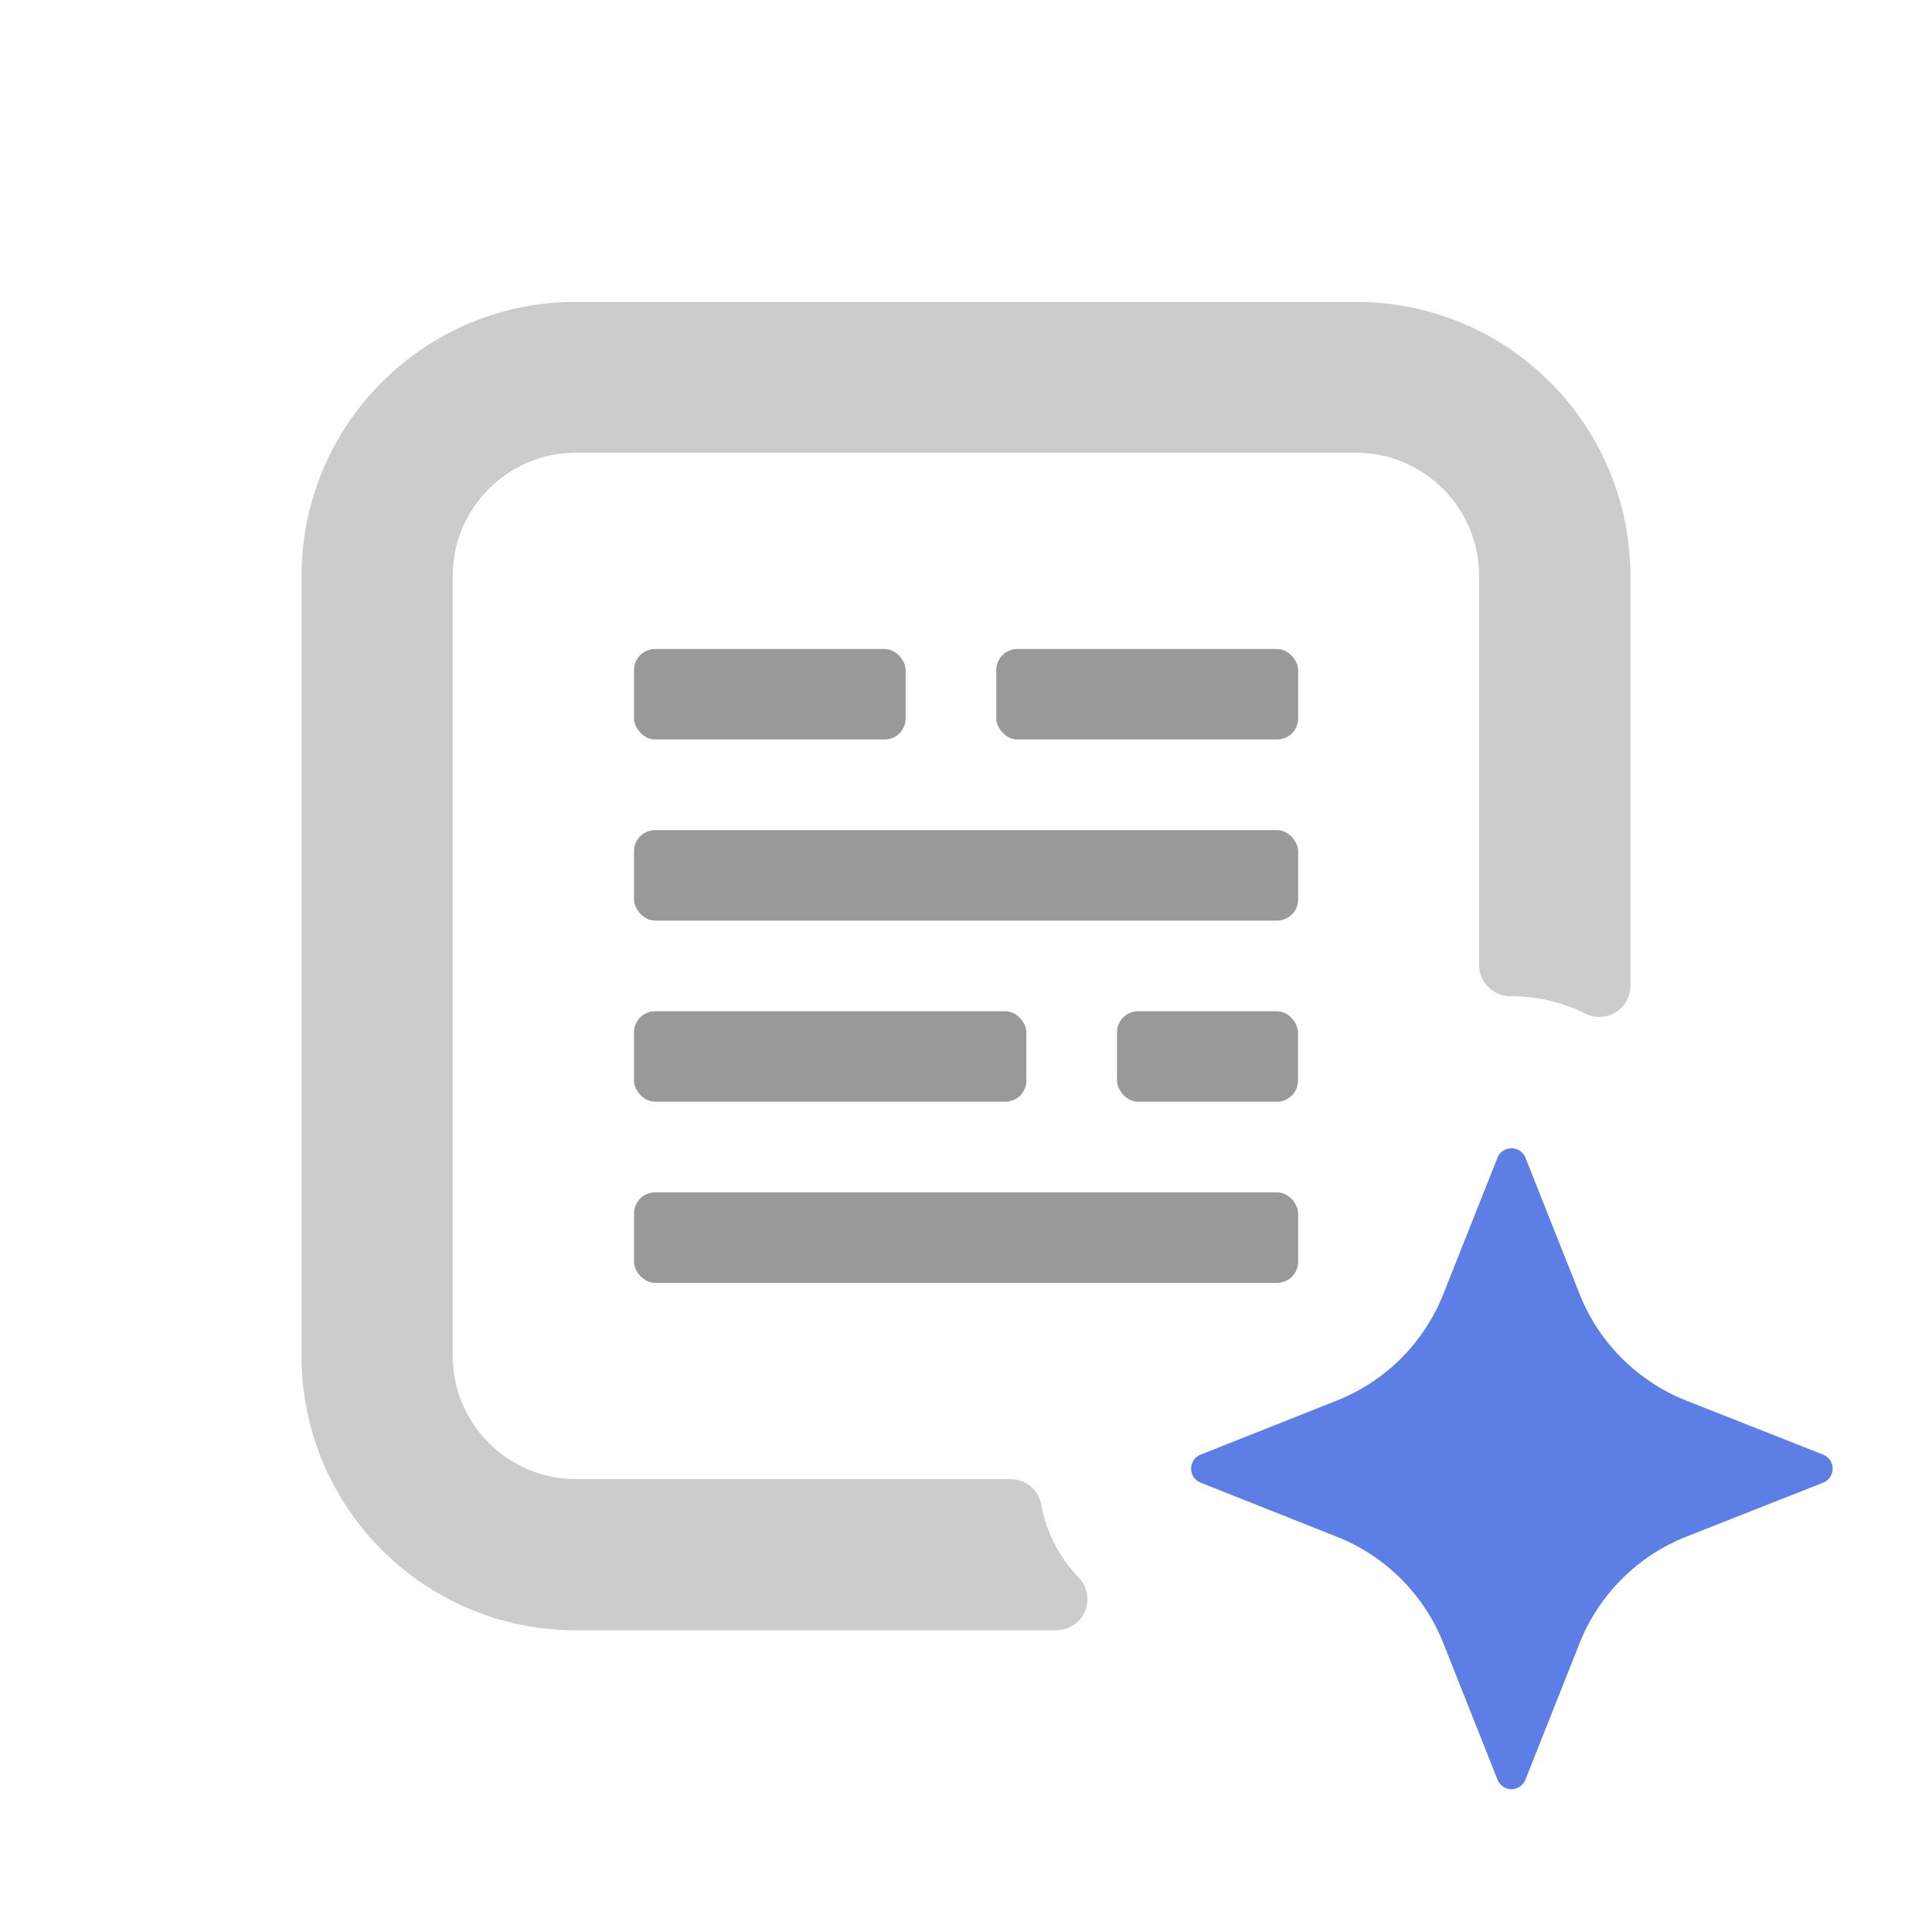 <?xml version="1.0" encoding="utf-8" ?>
<!DOCTYPE svg PUBLIC "-//W3C//DTD SVG 1.1//EN" "http://www.w3.org/Graphics/SVG/1.1/DTD/svg11.dtd">
<svg xmlns="http://www.w3.org/2000/svg" id="Layer_1" version="1.1" viewBox="0 0 1200 1200"><defs><style>.st0 { fill: #5c7ee5; } .st1 { fill: #ccc; } .st2 { fill: #999; }</style></defs><path class="st0" d="M1047.5,954.4l84.9-33.5c3.6-1.4,5.9-4.9,5.9-8.7s-2.3-7.3-5.9-8.7l-84.9-33.5c-30.4-12-54.5-36.1-66.5-66.5l-33.5-84.4c-1.4-3.6-4.9-5.9-8.7-5.9s-7.3,2.3-8.7,5.9l-33.5,84.4c-12,30.4-36,54.5-66.5,66.5l-84.4,33.5c-3.6,1.4-5.9,4.9-5.9,8.7s2.3,7.3,5.9,8.7l84.4,33.5c30.4,12,54.5,36,66.5,66.5l33.5,84.4c1.4,3.6,4.9,6,8.7,6s7.3-2.4,8.7-6l33.5-84.4c12-30.4,36.1-54.5,66.5-66.5Z"/><path class="st2" d="M406.9,515.6h386.3c7.3,0,13.1,7.3,13.1,13.1v30c0,7.3-5.9,13.1-13.1,13.1h-386.3c-7.3,0-13.1-7.3-13.1-13.1v-30c0-7.3,5.9-13.1,13.1-13.1Z"/><path class="st2" d="M406.9,628.1h217.5c7.3,0,13.1,7.3,13.1,13.1v30c0,7.3-5.9,13.1-13.1,13.1h-217.5c-7.3,0-13.1-7.3-13.1-13.1v-30c0-7.3,5.9-13.1,13.1-13.1Z"/><path class="st2" d="M406.9,403.1h142.5c7.3,0,13.1,7.3,13.1,13.1v30c0,7.3-5.9,13.1-13.1,13.1h-142.5c-7.3,0-13.1-7.3-13.1-13.1v-30c0-7.3,5.9-13.1,13.1-13.1Z"/><path class="st2" d="M406.9,740.6h386.3c7.3,0,13.1,7.3,13.1,13.1v30c0,7.3-5.9,13.1-13.1,13.1h-386.3c-7.3,0-13.1-7.3-13.1-13.1v-30c0-7.3,5.9-13.1,13.1-13.1Z"/><path class="st2" d="M631.9,403.1h161.3c7.3,0,13.1,7.3,13.1,13.1v30c0,7.3-5.9,13.1-13.1,13.1h-161.3c-7.3,0-13.1-7.3-13.1-13.1v-30c0-7.3,5.9-13.1,13.1-13.1Z"/><path class="st2" d="M706.9,628.1h86.2c7.3,0,13.1,7.3,13.1,13.1v30c0,7.3-5.9,13.1-13.1,13.1h-86.2c-7.3,0-13.1-7.3-13.1-13.1v-30c0-7.3,5.9-13.1,13.1-13.1Z"/><path class="st1" d="M628.1,918.7h-270.4c-42.2,0-76.5-34.3-76.5-76.5v-484.5c0-42.2,34.3-76.5,76.5-76.5h484.5c42.2,0,76.5,34.3,76.5,76.5v242.3c.4,10.6,9.2,19,19.9,18.8,16,0,31.7,3.6,46,10.7,6,3.1,13.3,2.8,19-.8,5.8-3.6,9.2-9.9,9.1-16.7v-254.2c0-45.2-18-88.5-50-120.5-32-32-75.4-49.9-120.6-49.8h-484.5c-94,0-170.3,76.2-170.3,170.3v484.5c0,94,76.2,170.3,170.3,170.3h298.5c7.8,0,14.8-4.7,17.8-11.8,3-7.2,1.5-15.5-4-21-12-12.5-20.1-28.2-23.2-45.3-1.5-9.1-9.5-15.8-18.8-15.7h0Z"/></svg>